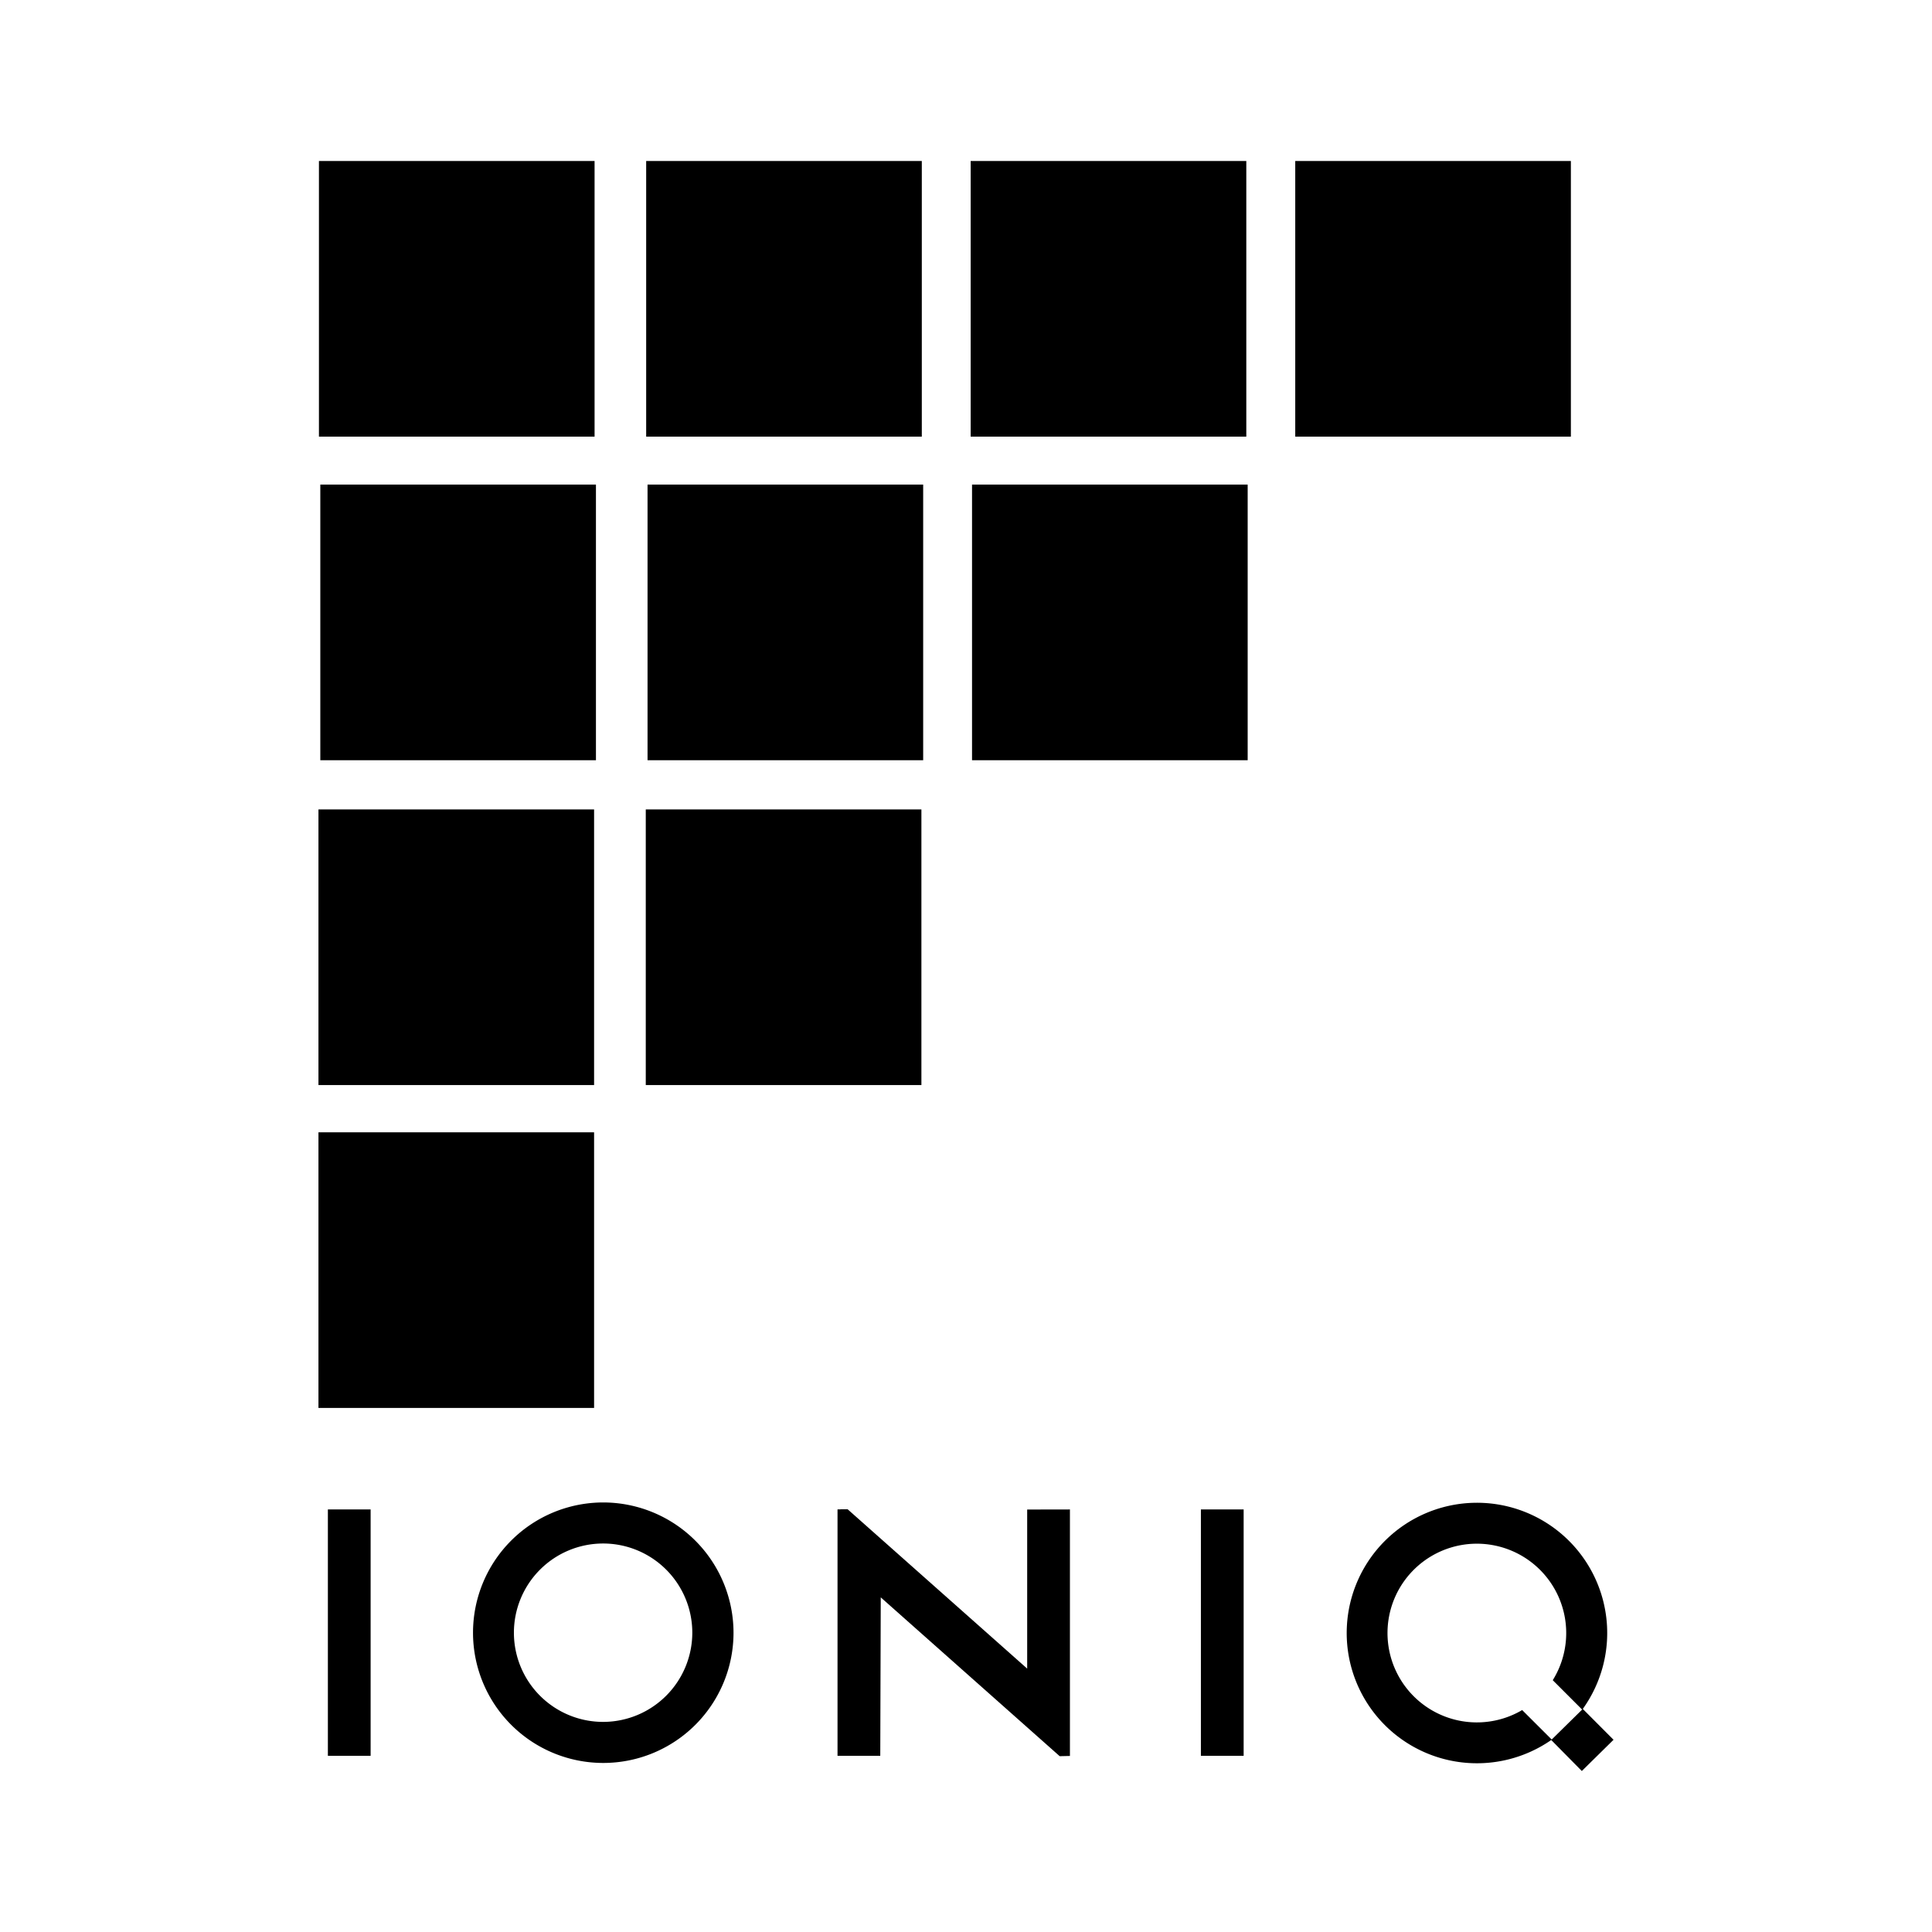 <?xml version="1.0" encoding="utf-8"?>
<!-- Generator: www.svgicons.com -->
<svg xmlns="http://www.w3.org/2000/svg" width="800" height="800" viewBox="0 0 24 24">
<path fill="currentColor" d="M19.662 21.229a1.618 1.618 0 1 0-.392.386l.38.385l.394-.388zm-.386.38l-.367-.366a1.11 1.11 0 1 1 .38-.371l.365.365zm-6.516-2.857v1.976l-2.23-1.979h-.089v.001h-.037v3.061h.531l.006-1.968l2.223 1.973l.127-.003v-3.062zm-5.266-.088a1.618 1.618 0 1 0 1.618 1.618a1.62 1.62 0 0 0-1.618-1.618m0 2.726A1.108 1.108 0 1 1 8.6 20.282a1.109 1.109 0 0 1-1.106 1.108m7.424-2.639h.531v3.06h-.531zm-10.845 0h.531v3.06h-.531Zm-.117-4.685H7.38v3.424H3.956zm4.066-4.011h3.424v3.424H8.022Zm-4.066 0H7.38v3.424H3.956zm8.119-4.035h3.424v3.424h-3.424zm-4.031 0h3.424v3.424H8.044Zm-4.065 0h3.424v3.424H3.979zM16.09 2h3.424v3.424H16.09Zm-4.032 0h3.424v3.424h-3.424ZM8.027 2h3.424v3.424H8.027ZM3.962 2h3.424v3.424H3.962z"/>
</svg>